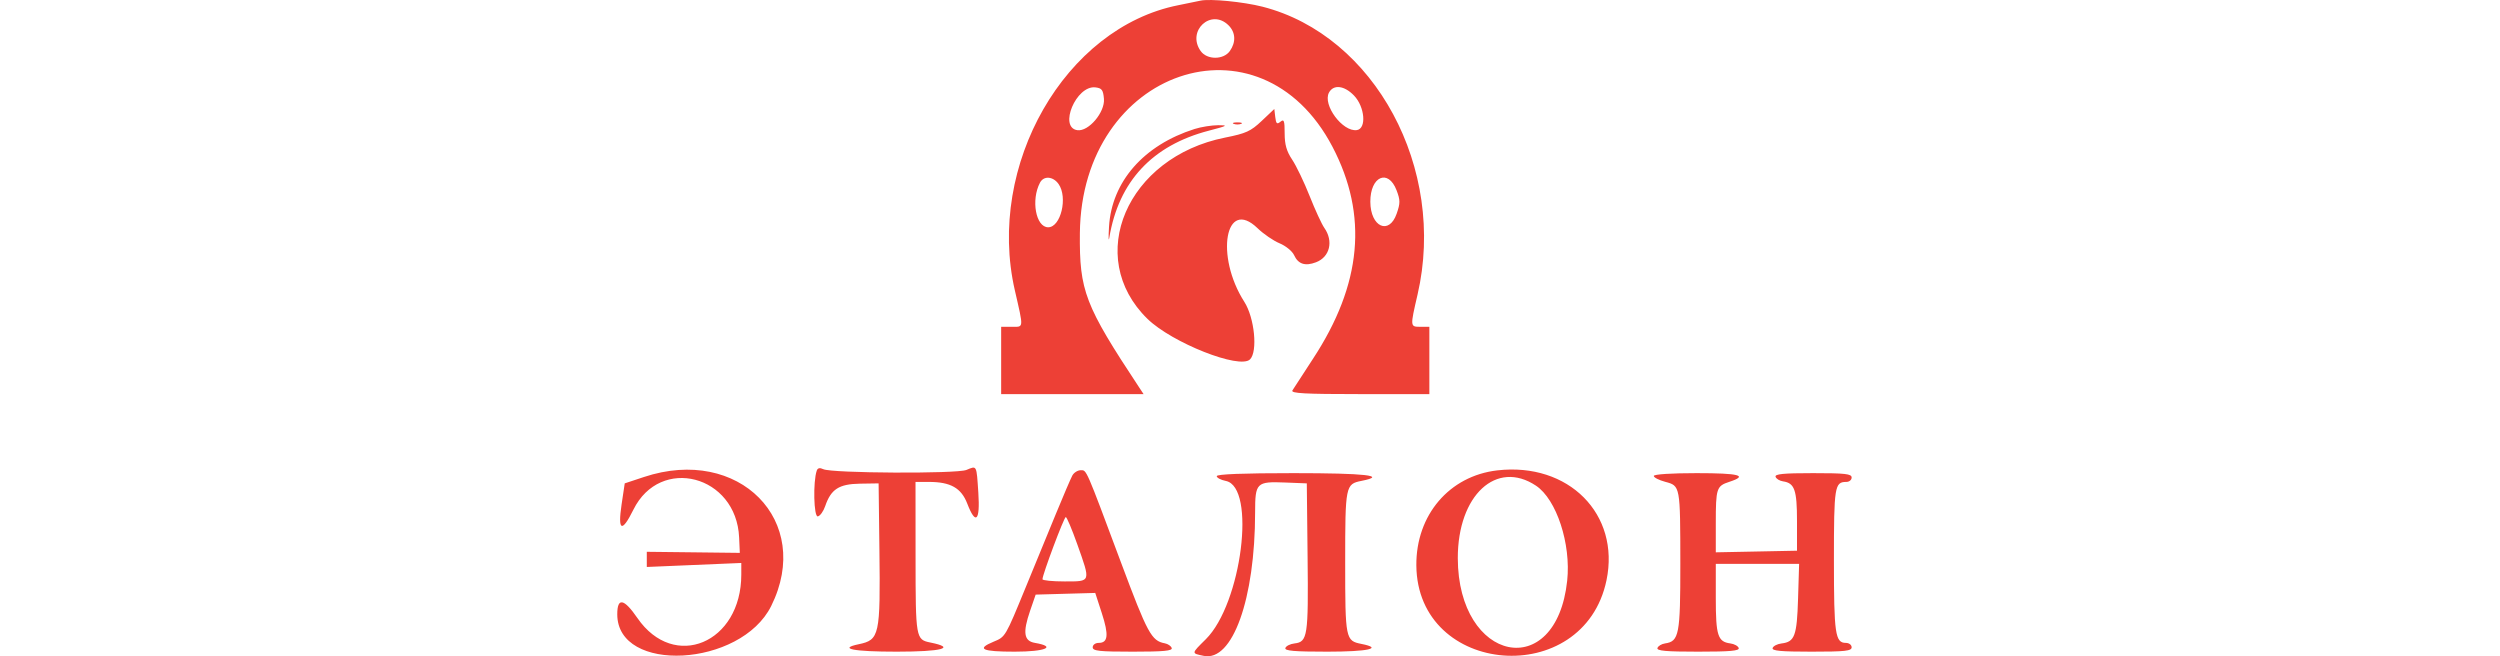 <svg width="160" height="42" viewBox="0 0 160 42" fill="none" xmlns="http://www.w3.org/2000/svg">
<path fill-rule="evenodd" clip-rule="evenodd" d="M76.831 0.042C76.624 0.088 75.986 0.219 75.414 0.333C68.163 1.772 63.115 10.569 64.948 18.573C65.519 21.067 65.531 20.915 64.757 20.915H64.074V23.069V25.223H68.632H73.189L72.903 24.789C69.425 19.528 69.077 18.622 69.112 14.921C69.212 4.447 80.644 0.54 85.279 9.395C87.571 13.773 87.162 18.198 84.023 22.975C83.38 23.954 82.791 24.86 82.714 24.989C82.603 25.174 83.515 25.223 87.026 25.223H91.479V23.069V20.915H90.912C90.243 20.915 90.244 20.924 90.723 18.854C92.588 10.789 87.998 2.268 80.797 0.428C79.569 0.115 77.436 -0.093 76.831 0.042ZM78.627 1.621C79.08 2.07 79.112 2.697 78.711 3.265C78.305 3.839 77.248 3.839 76.842 3.265C75.929 1.974 77.512 0.516 78.627 1.621ZM70.652 6.327C70.724 7.187 69.668 8.433 68.952 8.332C67.738 8.162 68.877 5.451 70.103 5.592C70.519 5.64 70.603 5.753 70.652 6.327ZM86.654 6.112C87.353 6.835 87.469 8.236 86.837 8.326C85.929 8.455 84.632 6.708 85.055 5.925C85.344 5.39 86.034 5.47 86.654 6.112ZM80.75 7.738C80.047 8.402 79.746 8.539 78.409 8.805C72.118 10.056 69.379 16.445 73.436 20.405C75.005 21.937 79.343 23.652 80 23.001C80.504 22.502 80.291 20.341 79.637 19.318C77.753 16.373 78.426 12.619 80.483 14.605C80.865 14.975 81.5 15.41 81.894 15.572C82.287 15.735 82.704 16.074 82.82 16.327C83.085 16.904 83.526 17.049 84.221 16.787C85.111 16.451 85.357 15.434 84.754 14.581C84.59 14.348 84.168 13.433 83.817 12.547C83.466 11.66 82.962 10.611 82.698 10.216C82.34 9.68 82.218 9.251 82.218 8.533C82.218 7.719 82.176 7.604 81.948 7.791C81.727 7.973 81.667 7.92 81.617 7.494L81.556 6.975L80.75 7.738ZM78.958 7.927C79.088 7.979 79.3 7.979 79.43 7.927C79.56 7.875 79.454 7.832 79.194 7.832C78.934 7.832 78.828 7.875 78.958 7.927ZM76.453 8.255C73.195 9.288 71.147 11.629 70.977 14.51C70.936 15.2 70.946 15.511 70.997 15.202C71.598 11.61 73.748 9.303 77.37 8.362C78.562 8.052 78.633 8.011 77.965 8.013C77.55 8.014 76.869 8.123 76.453 8.255ZM67.749 11.778C68.351 12.63 67.89 14.546 67.084 14.546C66.293 14.546 65.973 12.801 66.56 11.69C66.8 11.235 67.397 11.28 67.749 11.778ZM89.38 12.179C89.621 12.81 89.621 13.003 89.386 13.678C88.902 15.066 87.709 14.527 87.701 12.916C87.694 11.285 88.844 10.78 89.38 12.179ZM52.272 30.121C52.027 30.829 52.08 33.1 52.34 33.049C52.487 33.02 52.699 32.725 52.812 32.393C53.182 31.307 53.694 30.977 55.036 30.955L56.231 30.936L56.282 35.167C56.348 40.682 56.288 40.953 54.955 41.231C53.616 41.511 54.617 41.707 57.381 41.707C60.305 41.707 61.218 41.461 59.547 41.122C58.611 40.932 58.599 40.863 58.596 35.666L58.593 30.843H59.45C60.835 30.843 61.518 31.229 61.904 32.229C62.444 33.631 62.733 33.353 62.614 31.545C62.493 29.727 62.53 29.797 61.85 30.076C61.228 30.331 53.227 30.289 52.689 30.027C52.466 29.919 52.331 29.949 52.272 30.121ZM95.826 30.104C92.757 30.458 90.622 32.964 90.646 36.181C90.699 43.295 101.359 44.131 102.816 37.136C103.697 32.906 100.387 29.577 95.826 30.104ZM41.209 30.529L39.983 30.936L39.78 32.295C39.527 33.992 39.801 34.111 40.536 32.622C42.258 29.134 47.128 30.411 47.304 34.398L47.348 35.384L44.371 35.349L41.395 35.315V35.801V36.286L44.419 36.158L47.443 36.03V36.774C47.443 41.162 43.139 42.962 40.794 39.554C39.93 38.298 39.505 38.22 39.505 39.315C39.505 43.133 47.408 42.706 49.357 38.784C52.06 33.341 47.288 28.506 41.209 30.529ZM68.629 30.434C68.528 30.621 68.049 31.738 67.565 32.916C67.081 34.094 66.22 36.189 65.652 37.572C64.332 40.786 64.351 40.754 63.587 41.07C62.467 41.534 62.835 41.707 64.94 41.707C66.922 41.707 67.654 41.388 66.232 41.144C65.526 41.023 65.447 40.484 65.928 39.085L66.283 38.055L68.19 38.001L70.096 37.948L70.516 39.242C70.971 40.641 70.918 41.145 70.317 41.145C70.102 41.145 69.933 41.269 69.933 41.426C69.933 41.662 70.344 41.707 72.5 41.707C74.47 41.707 75.049 41.653 74.989 41.473C74.946 41.344 74.747 41.209 74.548 41.172C73.695 41.014 73.444 40.55 71.742 35.994C69.463 29.892 69.551 30.094 69.167 30.094C68.972 30.094 68.73 30.247 68.629 30.434ZM77.871 30.473C77.871 30.578 78.132 30.717 78.451 30.78C80.412 31.169 79.47 38.634 77.171 40.912C76.233 41.842 76.238 41.805 77.033 41.974C78.881 42.366 80.325 38.337 80.327 32.786C80.328 30.892 80.413 30.808 82.248 30.881L83.635 30.936L83.686 35.673C83.74 40.731 83.686 41.081 82.847 41.18C82.569 41.212 82.307 41.344 82.264 41.473C82.204 41.653 82.822 41.707 84.942 41.707C87.576 41.707 88.539 41.49 87.136 41.212C86.112 41.009 86.092 40.911 86.092 35.994C86.092 31.078 86.112 30.979 87.136 30.776C88.821 30.442 87.402 30.281 82.785 30.281C79.555 30.281 77.871 30.347 77.871 30.473ZM105.842 30.461C105.842 30.56 106.173 30.729 106.576 30.837C107.54 31.094 107.537 31.079 107.541 36.093C107.543 40.621 107.461 41.048 106.564 41.179C106.339 41.212 106.12 41.344 106.077 41.473C106.018 41.653 106.62 41.707 108.677 41.707C110.735 41.707 111.336 41.653 111.277 41.473C111.234 41.344 110.993 41.212 110.741 41.179C109.94 41.074 109.811 40.676 109.811 38.3V36.088H112.477H115.143L115.076 38.307C115.003 40.7 114.863 41.081 114.017 41.181C113.747 41.213 113.491 41.344 113.448 41.473C113.389 41.653 113.969 41.707 115.938 41.707C118.094 41.707 118.505 41.662 118.505 41.426C118.505 41.272 118.338 41.145 118.134 41.145C117.453 41.145 117.371 40.572 117.371 35.857C117.371 31.125 117.416 30.843 118.165 30.843C118.352 30.843 118.505 30.716 118.505 30.562C118.505 30.326 118.104 30.281 116.032 30.281C114.139 30.281 113.578 30.336 113.637 30.515C113.68 30.644 113.894 30.775 114.112 30.807C114.855 30.916 115.008 31.351 115.008 33.353V35.245L112.41 35.297L109.811 35.349V33.486C109.811 31.244 109.856 31.106 110.678 30.837C111.908 30.435 111.328 30.281 108.583 30.281C106.955 30.281 105.842 30.354 105.842 30.461ZM98.302 31.083C99.617 31.958 100.552 34.805 100.3 37.166C99.6 43.711 93.307 42.41 93.299 35.718C93.295 31.695 95.772 29.399 98.302 31.083ZM68.942 34.824C69.814 37.279 69.837 37.212 68.138 37.212C67.358 37.212 66.719 37.148 66.719 37.071C66.715 36.782 68.098 33.091 68.21 33.091C68.274 33.091 68.603 33.871 68.942 34.824Z" fill="#ED4036"/>
</svg>
